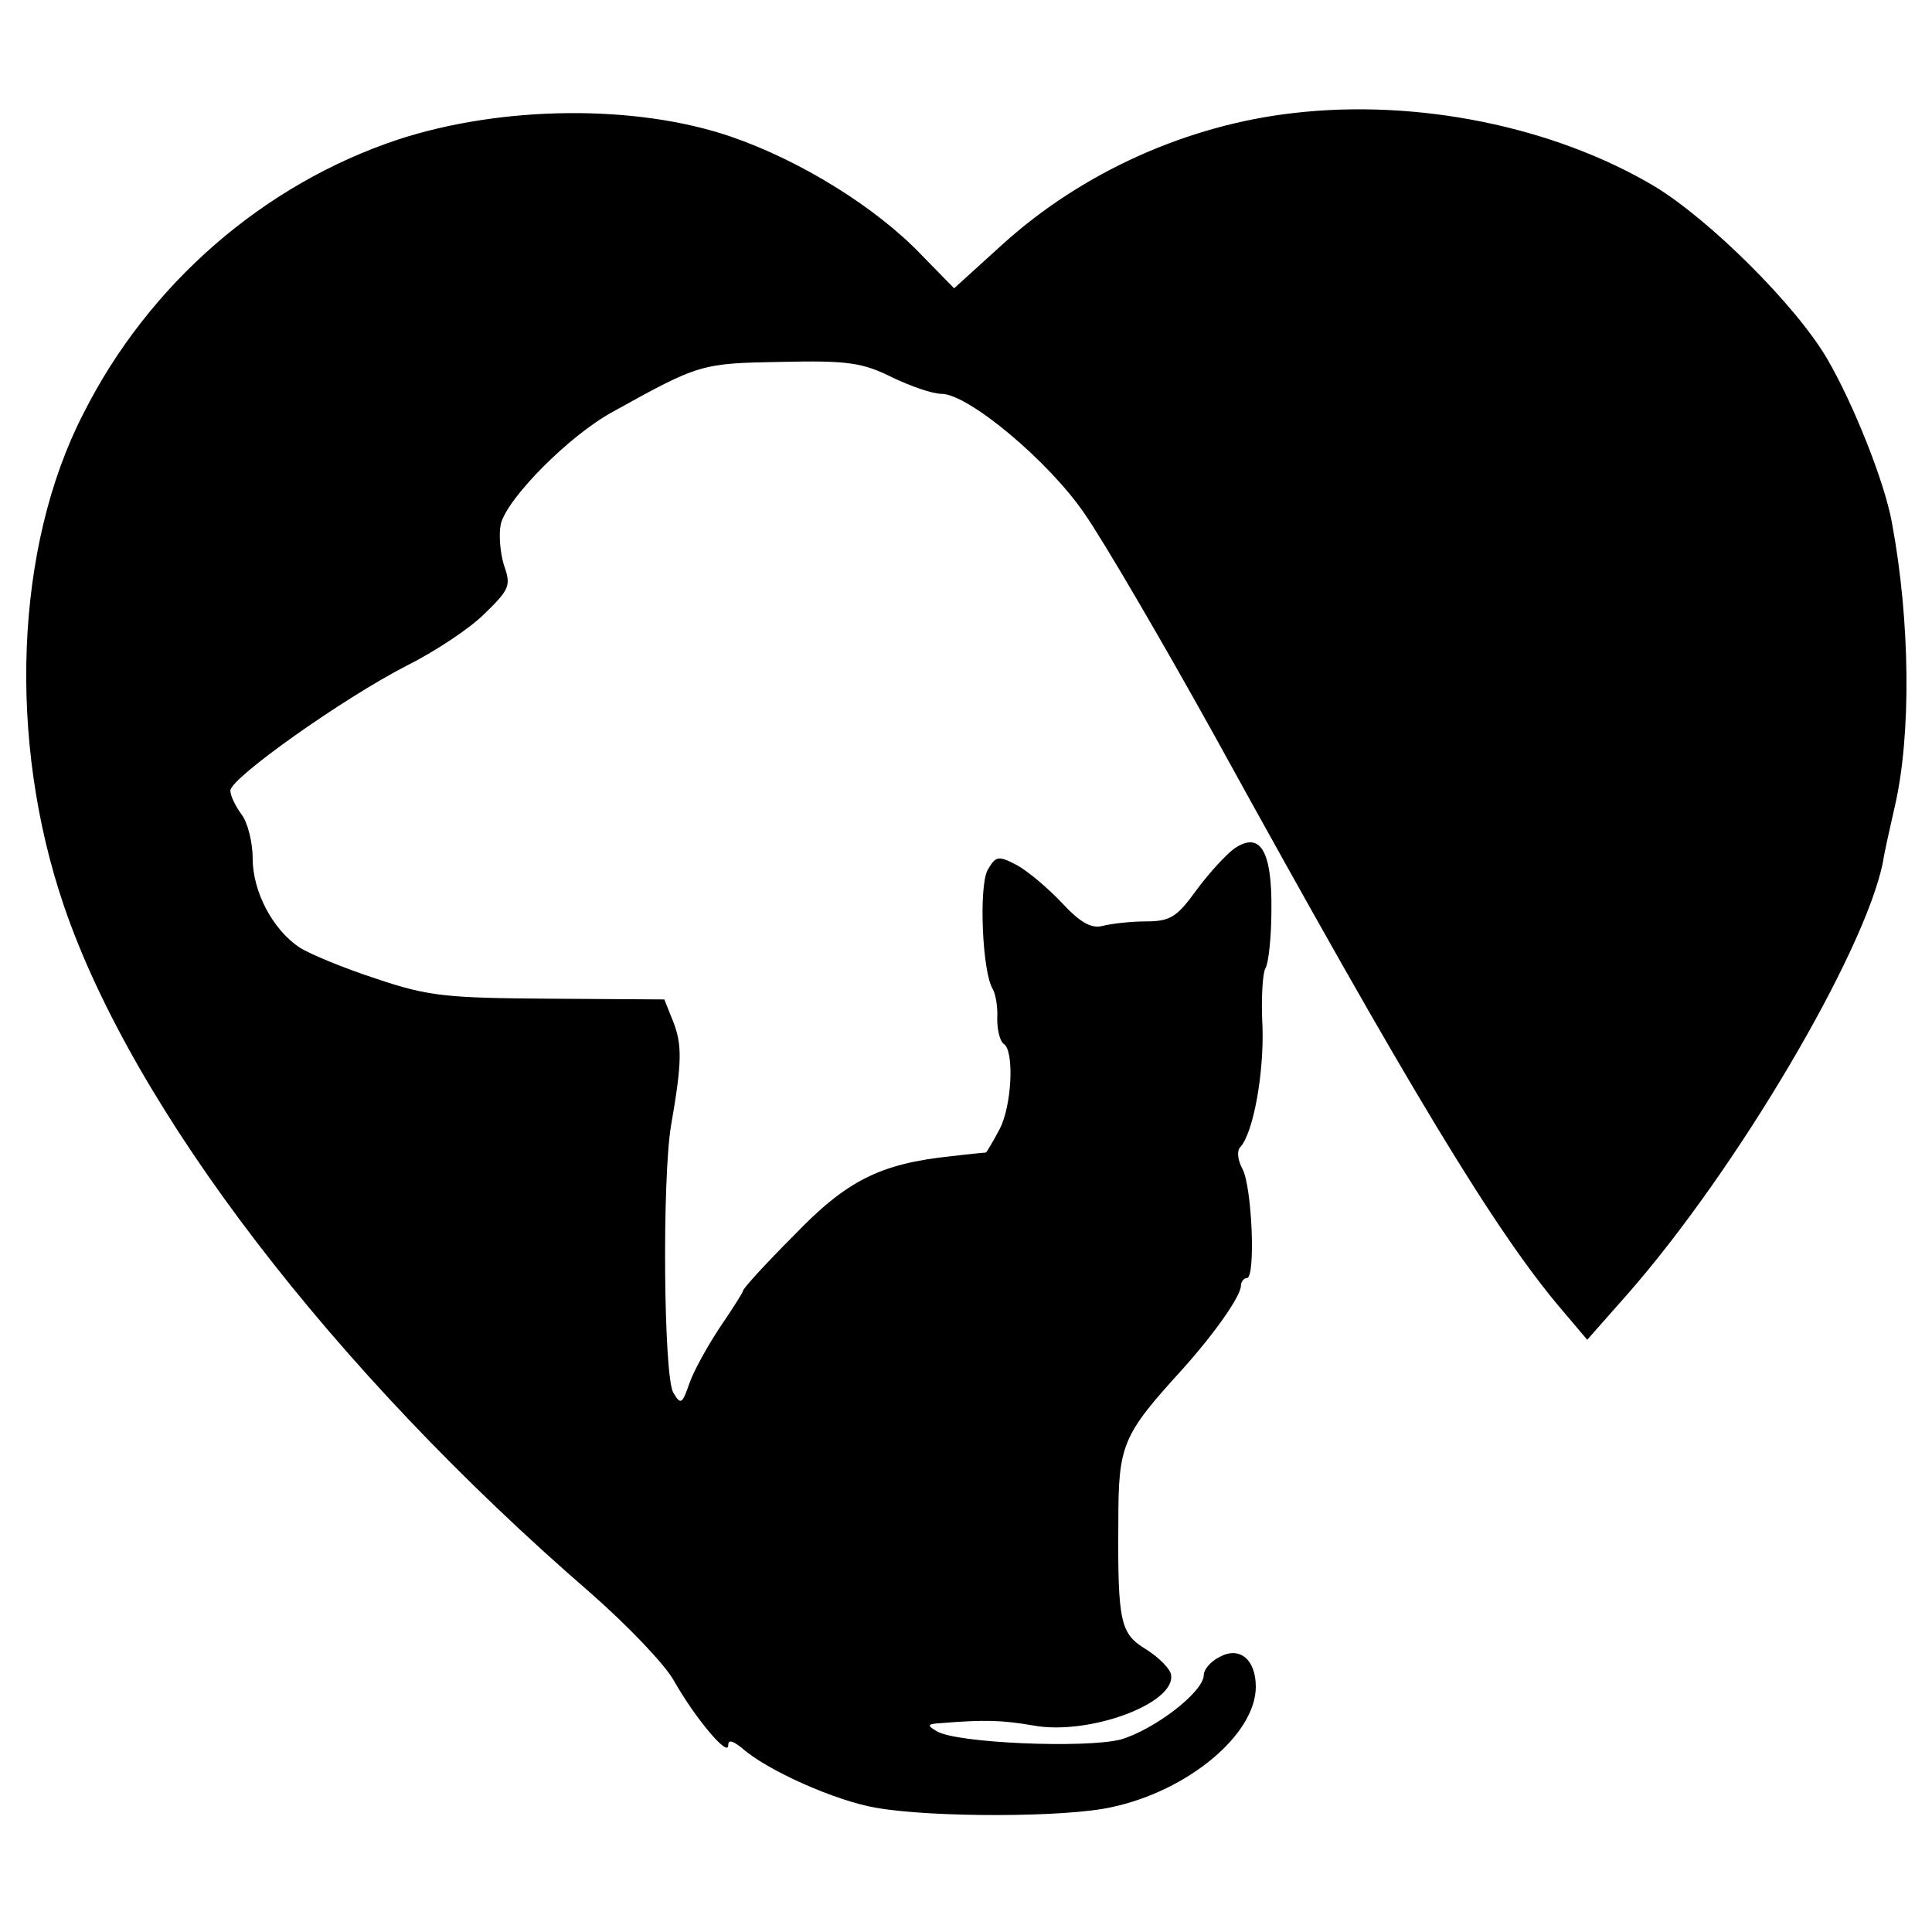 <?xml version="1.0" standalone="no"?>
<!DOCTYPE svg PUBLIC "-//W3C//DTD SVG 20010904//EN"
 "http://www.w3.org/TR/2001/REC-SVG-20010904/DTD/svg10.dtd">
<svg version="1.0" xmlns="http://www.w3.org/2000/svg"
 width="260pt" height="260pt" viewBox="0 0 260 260"
 preserveAspectRatio="xMidYMid meet">
<g transform="translate(0,260) scale(0.1,-0.1)"
fill="#000000" stroke="none">
<path d="M1742 2448 c-144 -16 -286 -80 -393 -177 l-65 -59 -44 45 c-61 64
-163 127 -256 159 -128 44 -309 42 -449 -4 -180 -60 -335 -194 -423 -369 -92
-179 -102 -439 -26 -662 93 -273 361 -624 709 -925 49 -43 100 -96 112 -118
29 -51 73 -103 73 -87 0 8 5 7 18 -3 33 -30 127 -72 182 -81 75 -13 254 -13
316 1 103 22 194 98 194 162 0 37 -22 55 -49 40 -12 -6 -21 -17 -21 -24 0 -23
-67 -74 -112 -87 -47 -12 -220 -5 -247 11 -14 8 -13 10 4 11 61 5 84 4 125 -3
74 -14 192 29 186 68 -1 8 -16 23 -33 34 -35 21 -39 35 -38 171 0 105 5 117
86 206 44 49 79 99 79 113 0 5 4 10 8 10 12 0 7 123 -6 147 -6 11 -8 24 -3 29
18 20 32 100 30 162 -2 37 0 72 4 79 4 6 8 42 8 78 1 80 -15 107 -50 83 -11
-8 -34 -33 -51 -56 -26 -36 -35 -42 -68 -42 -20 0 -46 -3 -58 -6 -15 -4 -30 4
-55 31 -19 20 -46 43 -61 51 -25 13 -28 12 -39 -7 -12 -23 -7 -138 7 -160 4
-7 7 -25 6 -40 0 -16 4 -31 9 -34 14 -9 11 -83 -6 -115 -9 -17 -17 -30 -18
-31 -1 0 -22 -2 -47 -5 -96 -10 -141 -33 -212 -107 -38 -38 -68 -71 -68 -74 0
-2 -14 -24 -31 -49 -16 -24 -35 -58 -41 -75 -10 -29 -12 -30 -22 -13 -13 23
-15 287 -3 359 15 86 15 109 3 140 l-12 30 -155 1 c-138 1 -162 3 -233 27 -43
14 -89 33 -103 42 -36 24 -63 75 -63 120 0 22 -7 49 -15 59 -8 11 -15 25 -15
32 0 17 153 125 237 168 38 19 85 50 105 70 34 33 36 38 26 66 -5 17 -7 41 -4
55 9 35 92 119 151 151 117 65 119 65 227 67 89 2 109 -1 149 -21 25 -12 54
-22 66 -22 36 0 145 -91 193 -162 25 -36 104 -171 175 -299 261 -474 378 -668
468 -773 l33 -39 53 60 c148 168 321 462 345 583 2 14 10 48 16 75 22 95 21
248 -4 382 -10 55 -52 160 -87 220 -42 72 -158 187 -232 232 -136 81 -320 118
-485 99z"/>
</g>
</svg>
